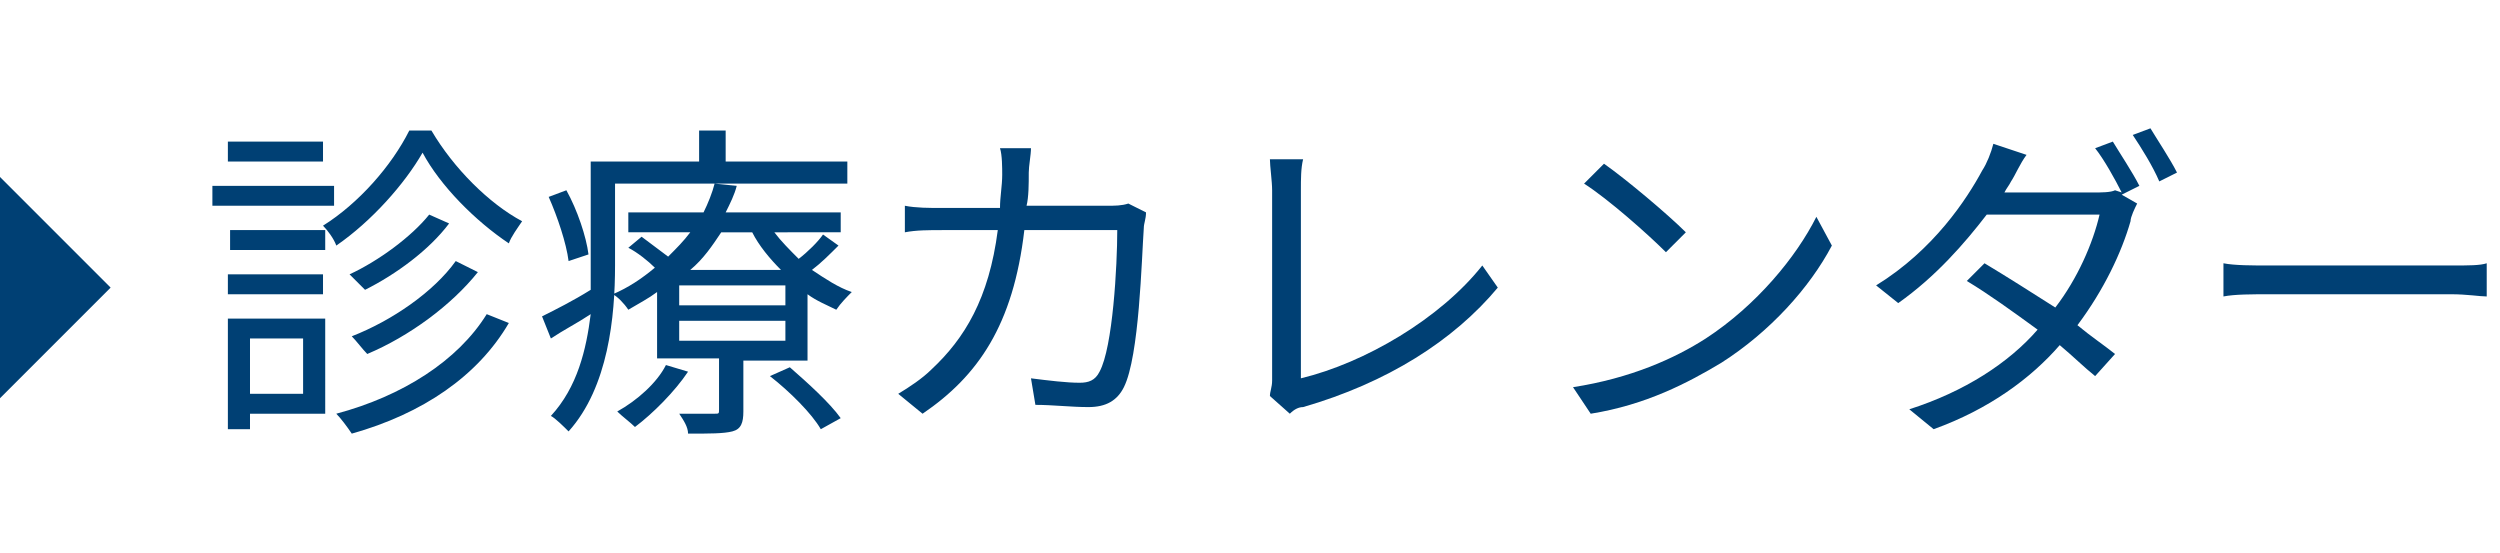<?xml version="1.0" encoding="utf-8"?>
<!-- Generator: Adobe Illustrator 24.3.0, SVG Export Plug-In . SVG Version: 6.00 Build 0)  -->
<svg version="1.1" id="レイヤー_1" xmlns="http://www.w3.org/2000/svg" xmlns:xlink="http://www.w3.org/1999/xlink" x="0px"
	 y="0px" viewBox="0 0 113 25" style="enable-background:new 0 0 113 25;" xml:space="preserve">
<style type="text/css">
	.st0{fill:#004074;}
	.st1{fill:#0080A7;}
	.st2{fill:#FFFFFF;}
	.st3{fill:#93CEDB;}
	.st4{fill:#E0E6F2;}
	.st5{fill:#C2E2EC;}
	.st6{fill:#008EB8;}
	.st7{fill:#51AFCF;}
	.st8{fill:none;stroke:#004074;stroke-width:0.263;stroke-miterlimit:1.248;}
	.st9{fill:none;}
</style>
<g>
	<g>
		<g>
			<g>
				<path class="st0" d="M15.2,9.3H9.6V8.4h5.5V9.3z M14.7,18.7h-3.4v0.7h-1v-5h4.4V18.7z M14.7,11.3h-4.3v-0.9h4.3V11.3z
					 M10.3,12.4h4.3v0.9h-4.3V12.4z M14.6,7.3h-4.3V6.4h4.3V7.3z M11.3,15.3v2.5h2.4v-2.5H11.3z M19.5,5.9c1,1.7,2.6,3.3,4.1,4.1
					c-0.2,0.3-0.5,0.7-0.6,1c-1.5-1-3.1-2.6-3.9-4.1c-0.8,1.4-2.3,3.1-3.9,4.2c-0.1-0.3-0.4-0.7-0.6-0.9c1.6-1,3.1-2.7,3.9-4.3H19.5
					z M23,14.6c-1.4,2.4-3.9,4.1-7.1,5c-0.2-0.3-0.5-0.7-0.7-0.9c3-0.8,5.5-2.4,6.8-4.5L23,14.6z M20.3,10.1c-0.9,1.2-2.4,2.3-3.8,3
					c-0.2-0.2-0.5-0.5-0.7-0.7c1.3-0.6,2.8-1.7,3.6-2.7L20.3,10.1z M21.6,12.3c-1.2,1.5-3.1,2.9-5,3.7c-0.2-0.2-0.5-0.6-0.7-0.8
					c1.8-0.7,3.7-2,4.7-3.4L21.6,12.3z"/>
				<path class="st0" d="M27.8,8.2v3.8c0,2.3-0.3,5.5-2.1,7.5c-0.2-0.2-0.6-0.6-0.8-0.7c1.2-1.3,1.6-3,1.8-4.6
					c-0.6,0.4-1.2,0.7-1.8,1.1l-0.4-1c0.6-0.3,1.4-0.7,2.2-1.2c0-0.4,0-0.8,0-1.1V7.3h4.9V5.9h1.2v1.4h5.5v1H27.8z M25.7,11.8
					c-0.1-0.8-0.5-2-0.9-2.9l0.8-0.3c0.5,0.9,0.9,2.1,1,2.9L25.7,11.8z M37.9,11.1c-0.4,0.4-0.8,0.8-1.2,1.1c0.6,0.4,1.2,0.8,1.8,1
					c-0.2,0.2-0.5,0.5-0.7,0.8c-0.4-0.2-0.9-0.4-1.3-0.7v3h-2.9v2.3c0,0.5-0.1,0.8-0.5,0.9c-0.4,0.1-1,0.1-2,0.1
					c0-0.3-0.2-0.6-0.4-0.9c0.7,0,1.4,0,1.6,0c0.2,0,0.2,0,0.2-0.2v-2.3h-2.8v-3c-0.4,0.3-0.8,0.5-1.3,0.8c-0.2-0.3-0.5-0.6-0.7-0.7
					c0.7-0.3,1.3-0.7,1.9-1.2c-0.3-0.3-0.8-0.7-1.2-0.9l0.6-0.5c0.4,0.3,0.8,0.6,1.2,0.9c0.4-0.4,0.7-0.7,1-1.1h-2.8V9.6h3.4
					c0.2-0.4,0.4-0.9,0.5-1.3l1,0.1c-0.1,0.4-0.3,0.8-0.5,1.2h5.2v0.9H35c0.3,0.4,0.7,0.8,1.1,1.2c0.4-0.3,0.9-0.8,1.1-1.1
					L37.9,11.1z M31.1,16.8c-0.6,0.9-1.6,1.9-2.4,2.5c-0.2-0.2-0.6-0.5-0.8-0.7c0.9-0.5,1.8-1.3,2.2-2.1L31.1,16.8z M35.5,12.9h-4.8
					v0.9h4.8V12.9z M35.5,14.5h-4.8v0.9h4.8V14.5z M35.3,12.2c-0.5-0.5-1-1.1-1.3-1.7h-1.4c-0.4,0.6-0.8,1.2-1.4,1.7H35.3z
					 M35.7,16.6c0.8,0.7,1.8,1.6,2.3,2.3l-0.9,0.5c-0.4-0.7-1.4-1.7-2.3-2.4L35.7,16.6z"/>
				<path class="st0" d="M46.5,7.8c0,0.5,0,1.1-0.1,1.5H50c0.4,0,0.7,0,1-0.1l0.8,0.4c0,0.3-0.1,0.5-0.1,0.7
					c-0.1,1.4-0.2,5.8-0.9,7.2c-0.3,0.6-0.8,0.9-1.6,0.9c-0.8,0-1.6-0.1-2.4-0.1l-0.2-1.2c0.8,0.1,1.6,0.2,2.2,0.2
					c0.4,0,0.7-0.1,0.9-0.5c0.6-1.1,0.8-4.8,0.8-6.4h-4.2c-0.5,4.3-2.1,6.6-4.6,8.3l-1.1-0.9c0.5-0.3,1.1-0.7,1.5-1.1
					c1.5-1.4,2.6-3.2,3-6.3h-2.5c-0.6,0-1.2,0-1.7,0.1V9.3c0.5,0.1,1.1,0.1,1.7,0.1h2.6c0-0.5,0.1-1,0.1-1.5c0-0.3,0-0.9-0.1-1.2
					h1.4C46.6,7,46.5,7.5,46.5,7.8z"/>
				<path class="st0" d="M57.5,17.2V8.6c0-0.4-0.1-1.1-0.1-1.4h1.5c-0.1,0.4-0.1,0.9-0.1,1.4v8.5c2.9-0.7,6.3-2.7,8.2-5.1l0.7,1
					c-2,2.4-5,4.3-8.8,5.4c-0.2,0-0.4,0.1-0.6,0.3l-0.9-0.8C57.4,17.7,57.5,17.5,57.5,17.2z"/>
				<path class="st0" d="M77.1,15.3c2.3-1.5,4.1-3.7,5-5.5l0.7,1.3c-1,1.9-2.8,3.9-5,5.3c-1.5,0.9-3.4,1.9-5.9,2.3l-0.8-1.2
					C73.7,17.1,75.7,16.2,77.1,15.3z M76.2,10.5l-0.9,0.9c-0.8-0.8-2.6-2.4-3.7-3.1l0.9-0.9C73.5,8.1,75.4,9.7,76.2,10.5z"/>
				<path class="st0" d="M96.7,8.4l-0.8,0.4l0.7,0.4c-0.1,0.2-0.3,0.6-0.3,0.8c-0.4,1.4-1.2,3.1-2.4,4.7c0.6,0.5,1.2,0.9,1.7,1.3
					l-0.9,1c-0.5-0.4-1-0.9-1.6-1.4c-1.3,1.5-3.2,2.9-5.7,3.8l-1.1-0.9c2.5-0.8,4.5-2.1,5.8-3.6c-1.1-0.8-2.2-1.6-3.2-2.2l0.8-0.8
					c1,0.6,2.1,1.3,3.2,2c1-1.3,1.7-2.9,2-4.2h-5.1c-1,1.3-2.3,2.8-4,4l-1-0.8c2.6-1.6,4.1-3.9,4.8-5.2c0.2-0.3,0.4-0.8,0.5-1.2
					L91.6,7c-0.3,0.4-0.5,0.9-0.7,1.2c-0.1,0.2-0.2,0.3-0.3,0.5h4c0.4,0,0.8,0,1-0.1l0.3,0.1c-0.3-0.6-0.8-1.5-1.2-2l0.8-0.3
					C95.8,6.9,96.4,7.8,96.7,8.4z M98.4,7.8l-0.8,0.4c-0.3-0.7-0.8-1.5-1.2-2.1l0.8-0.3C97.5,6.3,98.1,7.2,98.4,7.8z"/>
				<path class="st0" d="M102.6,12h8.2c0.8,0,1.3,0,1.6-0.1v1.5c-0.3,0-0.9-0.1-1.6-0.1h-8.2c-0.8,0-1.6,0-2.1,0.1v-1.5
					C101,12,101.8,12,102.6,12z"/>
			</g>
		</g>
	</g>
	<g>
		<g>
			<polygon class="st0" points="0,18 5,13 0,8 			"/>
		</g>
	</g>
</g>
</svg>
